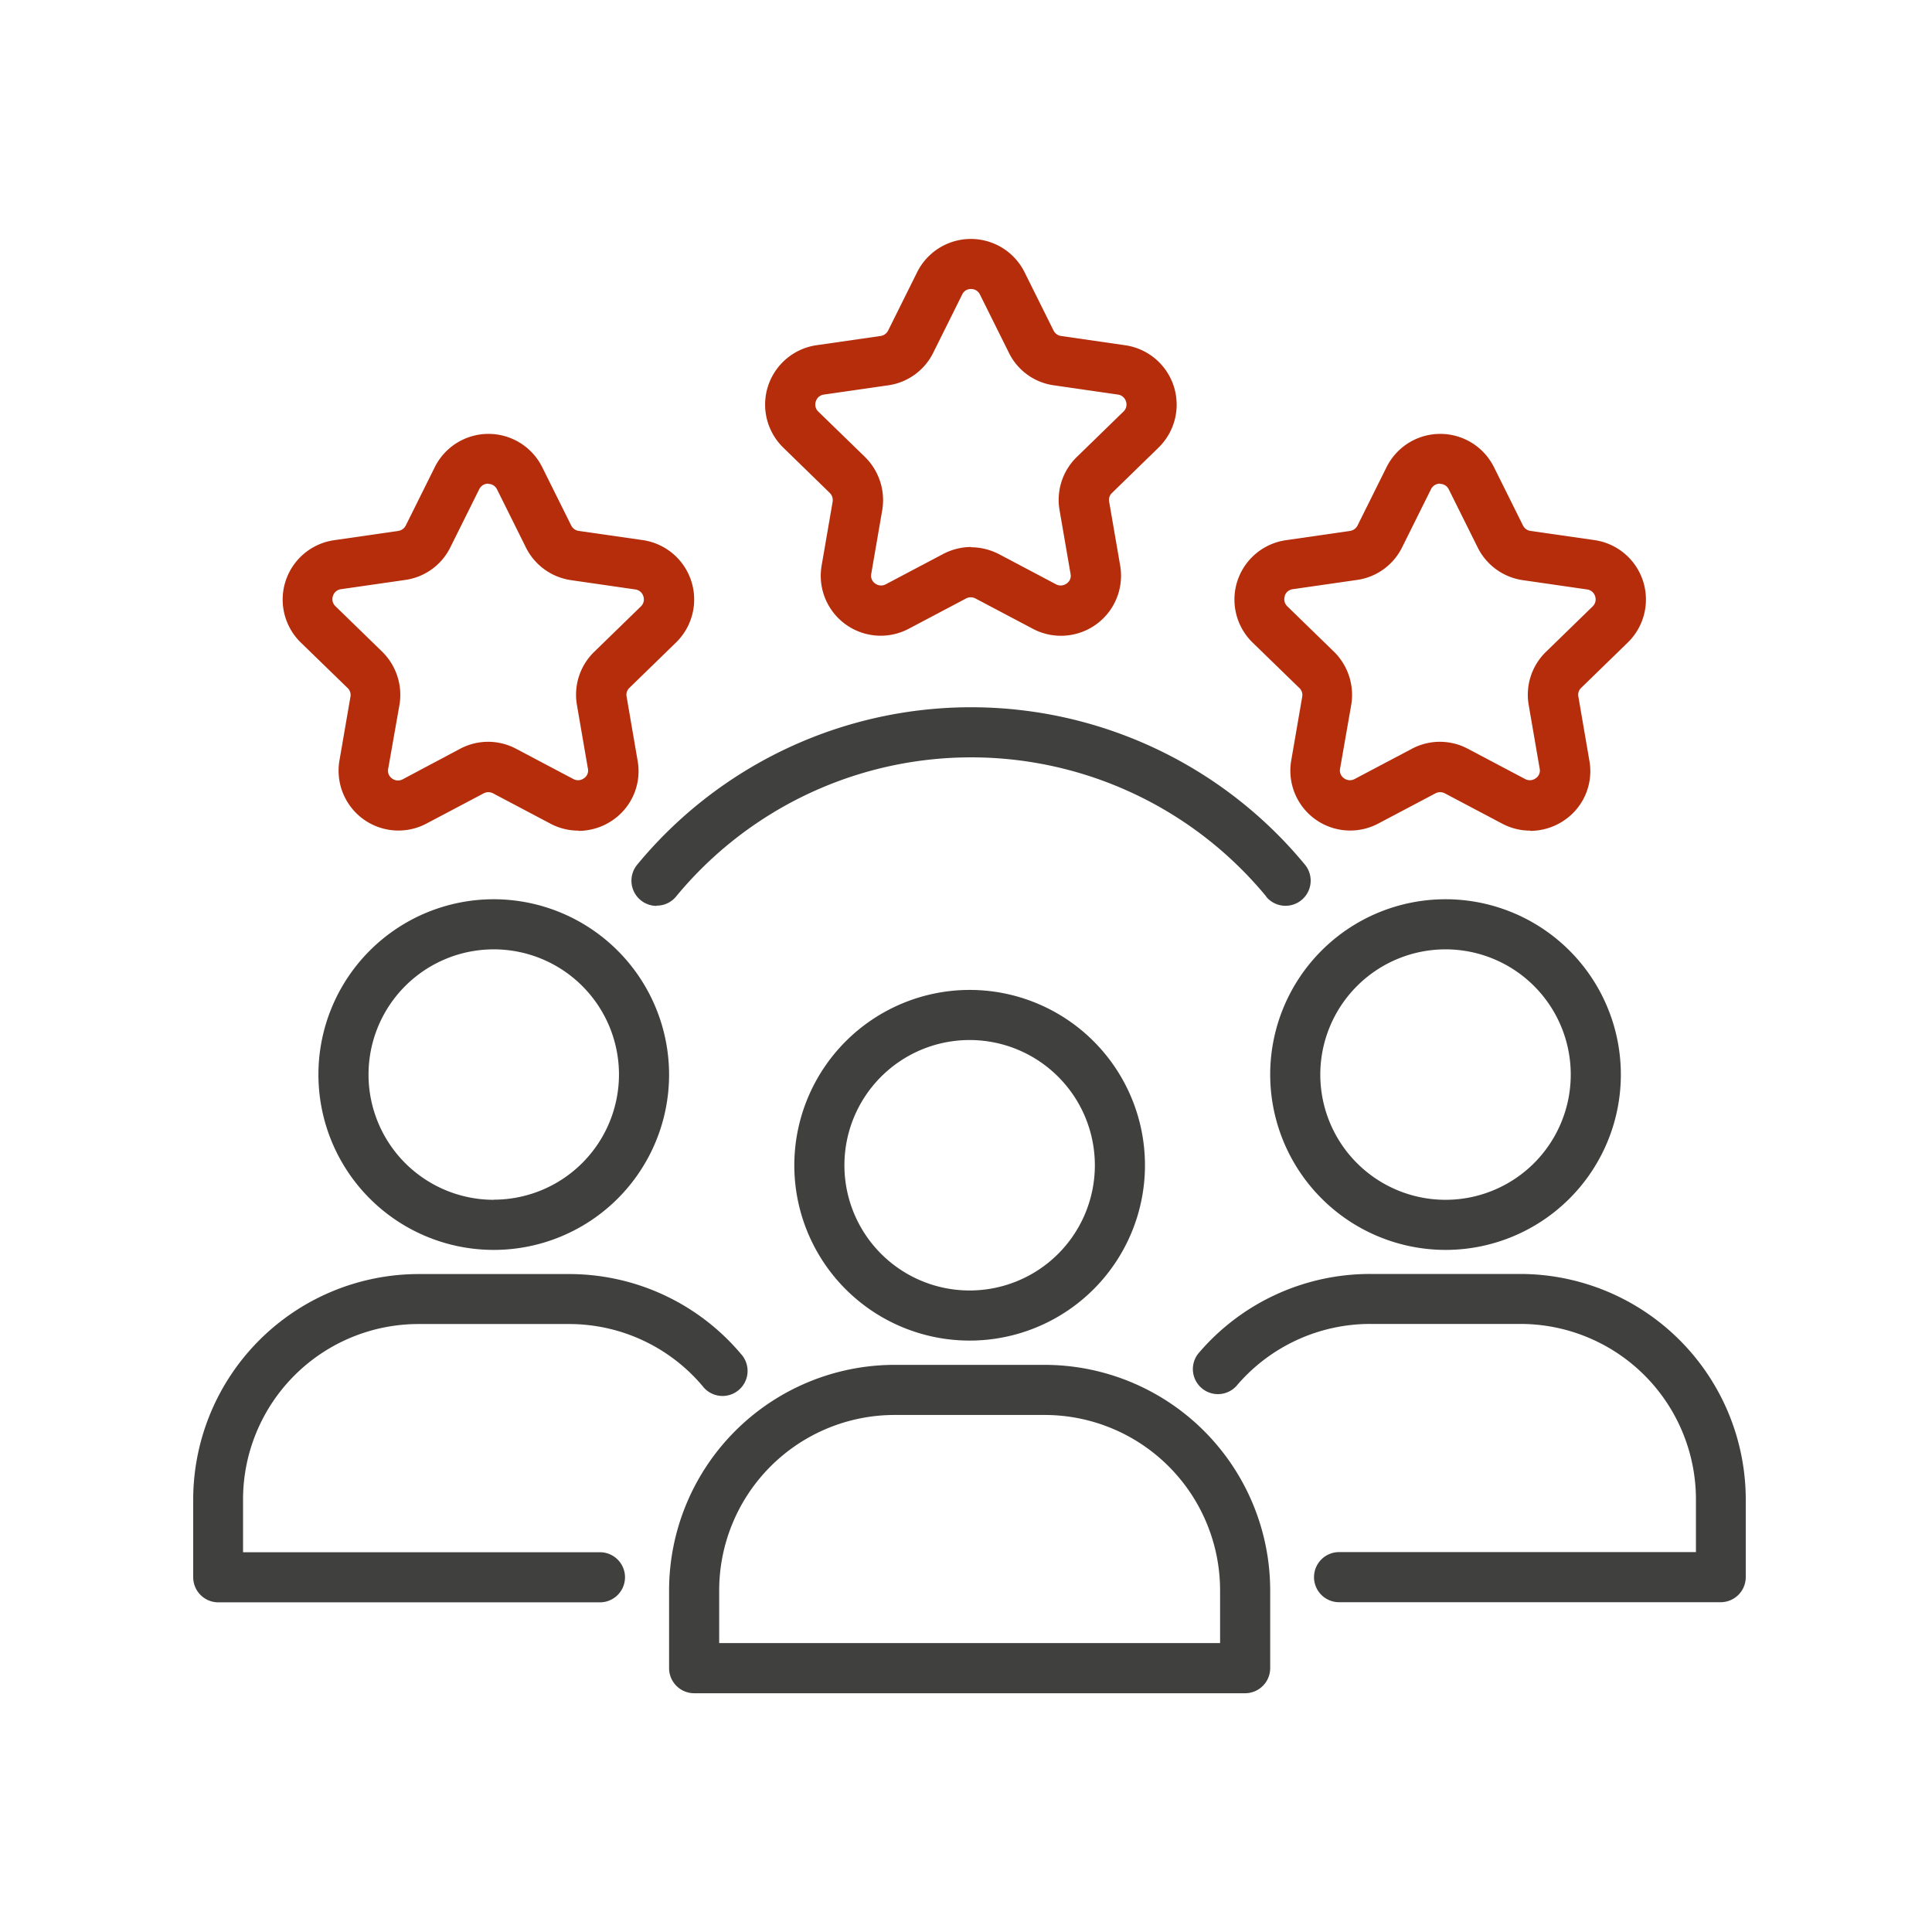 <svg xmlns="http://www.w3.org/2000/svg" xmlns:xlink="http://www.w3.org/1999/xlink" width="60" height="60" viewBox="0 0 60 60"><defs><clipPath id="a"><rect width="60" height="60" transform="translate(432 5302)" fill="#fff" stroke="#707070" stroke-width="1"/></clipPath><clipPath id="b"><rect width="48.218" height="45.169" fill="#40403e"/></clipPath></defs><g transform="translate(-432 -5302)" clip-path="url(#a)"><g transform="translate(438 5309.416)"><g transform="translate(0 0)" clip-path="url(#b)"><path d="M24,35.435a5.445,5.445,0,1,0,5.445-5.445A5.451,5.451,0,0,0,24,35.435m9.334,0a3.889,3.889,0,1,1-3.889-3.889,3.891,3.891,0,0,1,3.889,3.889" transform="translate(-5.332 -6.663)" fill="#40403e"/><path d="M30.667,44.96H26a7.011,7.011,0,0,0-7,7V54.38a.78.78,0,0,0,.778.778H36.89a.78.78,0,0,0,.778-.778V51.96a7.011,7.011,0,0,0-7-7M36.112,53.6H20.556V51.96A5.451,5.451,0,0,1,26,46.516h4.667a5.451,5.451,0,0,1,5.445,5.445Z" transform="translate(-4.221 -9.989)" fill="#40403e"/><path d="M10.445,26.37a5.445,5.445,0,1,0,5.445,5.445,5.451,5.451,0,0,0-5.445-5.445m0,9.334a3.889,3.889,0,1,1,3.889-3.889A3.891,3.891,0,0,1,10.445,35.7" transform="translate(-1.111 -5.859)" fill="#40403e"/><path d="M12.632,49.972H1.548V48.33a5.451,5.451,0,0,1,5.445-5.445H11.66a5.422,5.422,0,0,1,4.161,1.929.778.778,0,1,0,1.19-1,6.976,6.976,0,0,0-5.344-2.481H7a7.011,7.011,0,0,0-7,7V50.75a.78.78,0,0,0,.778.778H12.632a.778.778,0,1,0,0-1.556" transform="translate(0 -9.182)" fill="#40403e"/><path d="M48.445,37.26A5.445,5.445,0,1,0,43,31.815a5.451,5.451,0,0,0,5.445,5.445m0-9.334a3.889,3.889,0,1,1-3.889,3.889,3.891,3.891,0,0,1,3.889-3.889" transform="translate(-9.553 -5.859)" fill="#40403e"/><path d="M50.079,41.33H45.412a6.988,6.988,0,0,0-5.344,2.481.778.778,0,0,0,1.19,1,5.446,5.446,0,0,1,4.161-1.929h4.667a5.451,5.451,0,0,1,5.445,5.445v1.641H44.448a.778.778,0,0,0,0,1.556H56.3a.78.78,0,0,0,.778-.778V48.33a7.011,7.011,0,0,0-7-7" transform="translate(-8.862 -9.182)" fill="#40403e"/><path d="M37.209,24.59a.779.779,0,0,0,1.2-1,13.44,13.44,0,0,0-20.737.008.782.782,0,0,0,.6,1.276l.008-.008a.77.77,0,0,0,.6-.28,11.877,11.877,0,0,1,18.333,0" transform="translate(-3.886 -4.157)" fill="#40403e"/><path d="M43.585,15.675a.3.3,0,0,1,.093.272l-.342,1.983a1.859,1.859,0,0,0,2.7,1.96l1.781-.941a.313.313,0,0,1,.288,0l1.781.941a1.854,1.854,0,0,0,.871.218v.008a1.885,1.885,0,0,0,1.1-.358,1.841,1.841,0,0,0,.739-1.82l-.342-1.991a.294.294,0,0,1,.086-.272l1.447-1.408a1.864,1.864,0,0,0-1.027-3.181L50.765,10.8a.312.312,0,0,1-.233-.171l-.895-1.8a1.863,1.863,0,0,0-3.345,0l-.895,1.8a.312.312,0,0,1-.233.171l-1.991.288a1.863,1.863,0,0,0-1.035,3.181Zm-.451-2.855a.3.3,0,0,1,.249-.21l2-.288a1.848,1.848,0,0,0,1.4-1.019l.895-1.8a.308.308,0,0,1,.28-.171l-.008.008a.3.3,0,0,1,.28.171l.895,1.8a1.861,1.861,0,0,0,1.408,1.019l1.991.288a.3.3,0,0,1,.249.21.3.3,0,0,1-.078.319l-1.447,1.408A1.857,1.857,0,0,0,50.71,16.2l.342,1.983a.286.286,0,0,1-.124.3.307.307,0,0,1-.327.023l-1.781-.941a1.85,1.85,0,0,0-1.735,0l-1.781.941a.307.307,0,0,1-.327-.023.293.293,0,0,1-.124-.3L45.2,16.2a1.878,1.878,0,0,0-.537-1.649l-1.447-1.408a.3.3,0,0,1-.078-.319" transform="translate(-9.236 -1.728)" fill="#b52d0b"/><path d="M5.585,15.675a.3.3,0,0,1,.093.272l-.342,1.983a1.859,1.859,0,0,0,2.7,1.96l1.781-.941a.313.313,0,0,1,.288,0l1.781.941a1.854,1.854,0,0,0,.871.218v.008a1.885,1.885,0,0,0,1.1-.358,1.841,1.841,0,0,0,.739-1.82l-.342-1.991a.294.294,0,0,1,.086-.272l1.447-1.408a1.864,1.864,0,0,0-1.027-3.181L12.765,10.8a.312.312,0,0,1-.233-.171l-.895-1.8a1.863,1.863,0,0,0-3.345,0l-.895,1.8a.312.312,0,0,1-.233.171l-1.991.288a1.863,1.863,0,0,0-1.035,3.181ZM5.134,12.82a.3.3,0,0,1,.249-.21l2-.288a1.848,1.848,0,0,0,1.4-1.019l.895-1.8a.308.308,0,0,1,.28-.171l-.008.008a.3.3,0,0,1,.28.171l.895,1.8a1.861,1.861,0,0,0,1.408,1.019l1.991.288a.3.3,0,0,1,.249.21.3.3,0,0,1-.078.319l-1.447,1.408A1.857,1.857,0,0,0,12.71,16.2l.342,1.983a.286.286,0,0,1-.124.3.307.307,0,0,1-.327.023l-1.781-.941a1.85,1.85,0,0,0-1.735,0L7.3,18.514a.307.307,0,0,1-.327-.023.293.293,0,0,1-.124-.3L7.2,16.2a1.878,1.878,0,0,0-.537-1.649L5.212,13.139a.3.3,0,0,1-.078-.319" transform="translate(-0.794 -1.728)" fill="#b52d0b"/><path d="M24.845,7.895a.315.315,0,0,1,.086.272l-.342,1.983a1.862,1.862,0,0,0,2.707,1.96l1.781-.941a.313.313,0,0,1,.288,0l1.781.941a1.854,1.854,0,0,0,.871.218h.008a1.864,1.864,0,0,0,1.836-2.178l-.342-1.983a.294.294,0,0,1,.086-.272L35.05,6.487a1.863,1.863,0,0,0-1.035-3.181l-1.991-.288a.312.312,0,0,1-.233-.171l-.895-1.8a1.863,1.863,0,0,0-3.345,0l-.895,1.8a.312.312,0,0,1-.233.171l-2,.288A1.864,1.864,0,0,0,23.4,6.487ZM24.41,5.048a.3.3,0,0,1,.249-.21l2-.288a1.848,1.848,0,0,0,1.4-1.019l.895-1.8a.291.291,0,0,1,.272-.171.3.3,0,0,1,.28.171l.895,1.8A1.836,1.836,0,0,0,31.8,4.55l1.991.288a.3.3,0,0,1,.249.21.3.3,0,0,1-.078.319L32.515,6.775a1.857,1.857,0,0,0-.537,1.649l.342,1.983a.286.286,0,0,1-.124.3.307.307,0,0,1-.327.023l-1.781-.941a1.917,1.917,0,0,0-.871-.21l.016-.008a1.9,1.9,0,0,0-.871.218l-1.781.941a.307.307,0,0,1-.327-.023.293.293,0,0,1-.124-.3l.342-1.983a1.878,1.878,0,0,0-.537-1.649L24.487,5.367a.3.3,0,0,1-.078-.319" transform="translate(-5.073 0)" fill="#b52d0b"/></g></g></g></svg>